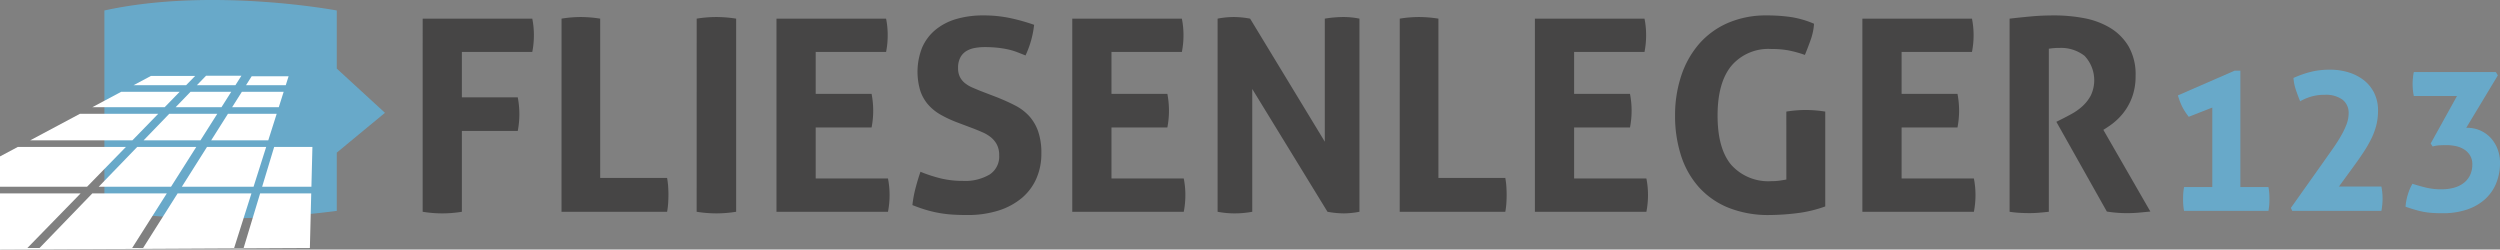 <svg xmlns="http://www.w3.org/2000/svg" width="370.329" height="36.968" viewBox="0 0 370.329 36.968"><rect x="0" y="0" width="370.329" height="36.968" fill="#808080" stroke="none"/><defs><style>.a{fill:#68a9c9;}.b{fill:#464545;}.c{fill:#fff;}</style></defs><g transform="translate(-64.289 -594.43)"><path class="a" d="M114.174,595.983v8.606l7.139,6.552-7.139,5.9v8.628a133.407,133.407,0,0,1-34.421,0V595.983C95.661,592.488,114.174,595.983,114.174,595.983Z"/><path class="b" d="M126.9,597.191h16.236a12.281,12.281,0,0,1,.24,2.428,12.7,12.7,0,0,1-.24,2.507H132.708v6.726h8.278a13.392,13.392,0,0,1,.238,2.468,13.153,13.153,0,0,1-.238,2.506h-8.278V625.8a17.77,17.77,0,0,1-5.81,0Z"/><path class="b" d="M147.472,597.191a17.671,17.671,0,0,1,2.825-.239,18.671,18.671,0,0,1,2.9.239v23.6h9.91a11.965,11.965,0,0,1,.159,1.294c.026.411.04.8.04,1.174q0,.636-.04,1.254a11.857,11.857,0,0,1-.159,1.293h-15.64Z"/><path class="b" d="M167.49,597.191a18.143,18.143,0,0,1,2.9-.239,18.906,18.906,0,0,1,2.945.239V625.8a18.674,18.674,0,0,1-2.906.239,18.38,18.38,0,0,1-2.944-.239Z"/><path class="b" d="M179.31,597.191h16.236a12.281,12.281,0,0,1,.239,2.428,12.7,12.7,0,0,1-.239,2.507H185.12v6.208H193.4a13.4,13.4,0,0,1,.238,2.467,13.156,13.156,0,0,1-.238,2.507H185.12v7.563h10.705a12.28,12.28,0,0,1,.239,2.428,12.7,12.7,0,0,1-.239,2.506H179.31Z"/><path class="b" d="M206.052,612.552a17.227,17.227,0,0,1-2.428-1.134,7.167,7.167,0,0,1-1.83-1.472,6.094,6.094,0,0,1-1.174-2.05,9.764,9.764,0,0,1,.278-6.447,7.1,7.1,0,0,1,1.97-2.607,8.679,8.679,0,0,1,3.064-1.592,14.021,14.021,0,0,1,4.02-.536,19.051,19.051,0,0,1,3.8.358,28.845,28.845,0,0,1,3.722,1.034,14.193,14.193,0,0,1-1.274,4.538q-.6-.242-1.213-.479a9.46,9.46,0,0,0-1.314-.4,14.363,14.363,0,0,0-1.572-.259,18.105,18.105,0,0,0-1.99-.1,8.071,8.071,0,0,0-1.373.12,3.778,3.778,0,0,0-1.253.438,2.492,2.492,0,0,0-.916.934,3.2,3.2,0,0,0-.358,1.613,2.875,2.875,0,0,0,.279,1.333,2.793,2.793,0,0,0,.756.915,4.864,4.864,0,0,0,1.074.638c.4.172.8.337,1.195.5l2.387.915q1.514.6,2.746,1.235a7.424,7.424,0,0,1,2.09,1.572,6.633,6.633,0,0,1,1.332,2.267,9.8,9.8,0,0,1,.478,3.284,9.1,9.1,0,0,1-.736,3.7,7.98,7.98,0,0,1-2.129,2.865,10.1,10.1,0,0,1-3.442,1.871,15.053,15.053,0,0,1-4.717.675q-1.312,0-2.347-.078a17.547,17.547,0,0,1-3.821-.717q-.917-.277-1.911-.677a16.949,16.949,0,0,1,.438-2.408q.318-1.252.757-2.527a20.754,20.754,0,0,0,3.143,1.015,13.988,13.988,0,0,0,3.145.338,7.164,7.164,0,0,0,3.939-.934,3.164,3.164,0,0,0,1.433-2.846,3.372,3.372,0,0,0-.338-1.592,3.482,3.482,0,0,0-.875-1.074,5.268,5.268,0,0,0-1.214-.736q-.678-.3-1.394-.577Z"/><path class="b" d="M223.125,597.191h16.236a12.281,12.281,0,0,1,.24,2.428,12.7,12.7,0,0,1-.24,2.507H228.935v6.208h8.278a13.4,13.4,0,0,1,.238,2.467,13.157,13.157,0,0,1-.238,2.507h-8.278v7.563H239.64a12.28,12.28,0,0,1,.239,2.428,12.7,12.7,0,0,1-.239,2.506H223.125Z"/><path class="b" d="M244.655,597.191a12.37,12.37,0,0,1,2.347-.239,13.413,13.413,0,0,1,2.468.239l11.064,18.227V597.191a16.729,16.729,0,0,1,2.746-.239,11.794,11.794,0,0,1,2.388.239V625.8a12.664,12.664,0,0,1-2.309.239,13.664,13.664,0,0,1-2.428-.239l-11.143-18.187V625.8a14.027,14.027,0,0,1-2.586.239,13.376,13.376,0,0,1-2.547-.239Z"/><path class="b" d="M271.637,597.191a17.683,17.683,0,0,1,2.826-.239,18.672,18.672,0,0,1,2.9.239v23.6h9.909a11.722,11.722,0,0,1,.159,1.294c.026.411.04.8.04,1.174q0,.636-.04,1.254a11.618,11.618,0,0,1-.159,1.293h-15.64Z"/><path class="b" d="M291.655,597.191h16.237a12.356,12.356,0,0,1,.239,2.428,12.779,12.779,0,0,1-.239,2.507H297.465v6.208h8.278a13.4,13.4,0,0,1,.239,2.467,13.158,13.158,0,0,1-.239,2.507h-8.278v7.563H308.17a12.283,12.283,0,0,1,.24,2.428,12.7,12.7,0,0,1-.24,2.506H291.655Z"/><path class="b" d="M328.9,610.96a17.914,17.914,0,0,1,2.866-.237,18.642,18.642,0,0,1,2.9.237v14.048a18.836,18.836,0,0,1-4.318,1.017,34.939,34.939,0,0,1-3.92.257,15.868,15.868,0,0,1-6.129-1.093,11.859,11.859,0,0,1-4.377-3.064,12.94,12.94,0,0,1-2.627-4.677,19.033,19.033,0,0,1-.875-5.891,18.447,18.447,0,0,1,.915-5.91,13.78,13.78,0,0,1,2.646-4.715,11.987,11.987,0,0,1,4.258-3.1A14.14,14.14,0,0,1,326,596.714a24.966,24.966,0,0,1,3.562.238,14.087,14.087,0,0,1,3.443.995,8.8,8.8,0,0,1-.478,2.328q-.4,1.134-.876,2.289a17.854,17.854,0,0,0-2.467-.677,14.238,14.238,0,0,0-2.547-.2,7.177,7.177,0,0,0-5.87,2.487q-2.051,2.488-2.05,7.382t2.03,7.3a7.37,7.37,0,0,0,5.97,2.408,8.216,8.216,0,0,0,1.214-.08c.358-.053.683-.105.974-.159Z"/><path class="b" d="M340.167,597.191H356.4a12.283,12.283,0,0,1,.24,2.428,12.7,12.7,0,0,1-.24,2.507H345.977v6.208h8.278a13.4,13.4,0,0,1,.239,2.467,13.158,13.158,0,0,1-.239,2.507h-8.278v7.563h10.705a12.28,12.28,0,0,1,.239,2.428,12.7,12.7,0,0,1-.239,2.506H340.167Z"/><path class="b" d="M361.975,597.191q1.75-.2,3.284-.339t3.4-.138a23.56,23.56,0,0,1,4.318.4,11.675,11.675,0,0,1,3.841,1.413,7.952,7.952,0,0,1,2.765,2.746,8.337,8.337,0,0,1,1.055,4.4,9.022,9.022,0,0,1-.4,2.8,8.558,8.558,0,0,1-1.015,2.129,8.75,8.75,0,0,1-1.333,1.572,9.475,9.475,0,0,1-1.353,1.054l-.676.438,6.964,12.1q-.8.078-1.672.159t-1.791.078a18.624,18.624,0,0,1-2.984-.237L368.9,612.474l.955-.479q.557-.277,1.353-.716a8.366,8.366,0,0,0,1.533-1.094,6.032,6.032,0,0,0,1.253-1.592,5.27,5.27,0,0,0-.916-5.89,5.649,5.649,0,0,0-3.7-1.174,9.571,9.571,0,0,0-1.592.12V625.8q-.717.079-1.433.139T364.96,626q-.676,0-1.433-.039t-1.552-.159Z"/><path class="a" d="M392,622.144v-11.78l-3.49,1.367c-.194-.252-.374-.5-.538-.756a7.8,7.8,0,0,1-.45-.785,9.636,9.636,0,0,1-.612-1.63l8.407-3.665h.843v17.249h4.159a8.507,8.507,0,0,1,.117.917c.019.282.029.557.029.829,0,.31-.01.6-.029.872a8.486,8.486,0,0,1-.117.9H387.816a8.717,8.717,0,0,1-.116-.9c-.02-.272-.029-.562-.029-.872,0-.272.009-.547.029-.829a8.734,8.734,0,0,1,.116-.917Z"/><path class="a" d="M403.639,625.228l4.6-6.487q.843-1.193,1.571-2.225t1.25-1.949a11.953,11.953,0,0,0,.83-1.731,4.545,4.545,0,0,0,.305-1.6,2.44,2.44,0,0,0-.917-2.049,4.15,4.15,0,0,0-2.6-.713,7.062,7.062,0,0,0-2.065.275,7.651,7.651,0,0,0-1.6.684q-.348-.844-.64-1.715a6.978,6.978,0,0,1-.348-1.746q.668-.291,1.279-.51c.408-.144.824-.27,1.251-.377a11.145,11.145,0,0,1,1.338-.248,12.346,12.346,0,0,1,1.542-.086,9.261,9.261,0,0,1,2.778.406,7.011,7.011,0,0,1,2.269,1.179A5.433,5.433,0,0,1,416,608.241a5.841,5.841,0,0,1,.552,2.588,8.823,8.823,0,0,1-.247,2.109,10.07,10.07,0,0,1-.727,1.993,18.394,18.394,0,0,1-1.178,2.051q-.7,1.062-1.6,2.284l-2.037,2.791h6.283a8.983,8.983,0,0,1,.175,1.774,9.277,9.277,0,0,1-.175,1.833H403.843Z"/><path class="a" d="M424.35,615.687l3.9-7.04h-6.4a8.817,8.817,0,0,1-.175-1.744,9.12,9.12,0,0,1,.175-1.8h12.158l.291.493-4.683,7.768h.117a4.7,4.7,0,0,1,3.591,1.585,5.043,5.043,0,0,1,.96,1.643,5.551,5.551,0,0,1,.335,1.89,7.852,7.852,0,0,1-.64,3.274,6.549,6.549,0,0,1-1.774,2.355,7.717,7.717,0,0,1-2.677,1.425,11.193,11.193,0,0,1-3.345.48c-.581,0-1.1-.014-1.556-.044a10.894,10.894,0,0,1-1.309-.159,12.683,12.683,0,0,1-1.265-.307q-.639-.186-1.426-.45a7.864,7.864,0,0,1,.336-1.8,7.565,7.565,0,0,1,.682-1.6q1.105.35,2.081.582a9.713,9.713,0,0,0,2.254.233,6.87,6.87,0,0,0,1.76-.218,4.169,4.169,0,0,0,1.439-.669,3.29,3.29,0,0,0,.975-1.149,3.62,3.62,0,0,0,.364-1.687,2.438,2.438,0,0,0-.321-1.266,2.734,2.734,0,0,0-.843-.886,3.648,3.648,0,0,0-1.222-.509,6.524,6.524,0,0,0-1.454-.16c-.33,0-.669.009-1.018.029a4.512,4.512,0,0,0-1.018.174Z"/><path class="c" d="M104.028,615.218l1.247-3.93h-7.22l-2.483,3.93Z"/><path class="c" d="M103.12,622.094h7.3l.147-5.894H104.9Z"/><path class="c" d="M107.04,605.724h-5.468l-.837,1.324h5.885Z"/><path class="c" d="M85.562,615.218h8.422l2.491-3.93H89.36Z"/><path class="c" d="M82.938,616.2H66.918l-2.63,1.4v4.491h12.9Z"/><path class="c" d="M94.95,616.2l-3.725,5.894h10.624l1.87-5.894Z"/><path class="c" d="M90.311,610.306H97.1l1.443-2.276H92.509Z"/><path class="c" d="M87.726,611.289h-11.6l-7.368,3.93H83.9Z"/><path class="c" d="M90.9,608.031H82.237l-4.268,2.276H88.685Z"/><path class="c" d="M93.361,616.2h-8.75l-5.7,5.894H89.623Z"/><path class="c" d="M105.587,610.306l.721-2.276h-6.192l-1.439,2.276Z"/><path class="c" d="M110.192,631.166l.2-8.09h-7.57l-2.445,8.091H98.971l2.566-8.091H90.6l-5.115,8.092h-1.62L89,623.076H77.966l-7.823,8.092h-1.8l7.891-8.092H64.289V631.4"/><path class="c" d="M93.2,605.677H86.649l-2.571,1.371H91.86Z"/><path class="c" d="M100.053,605.647h-5.24l-1.355,1.4h5.706Z"/></g></svg>